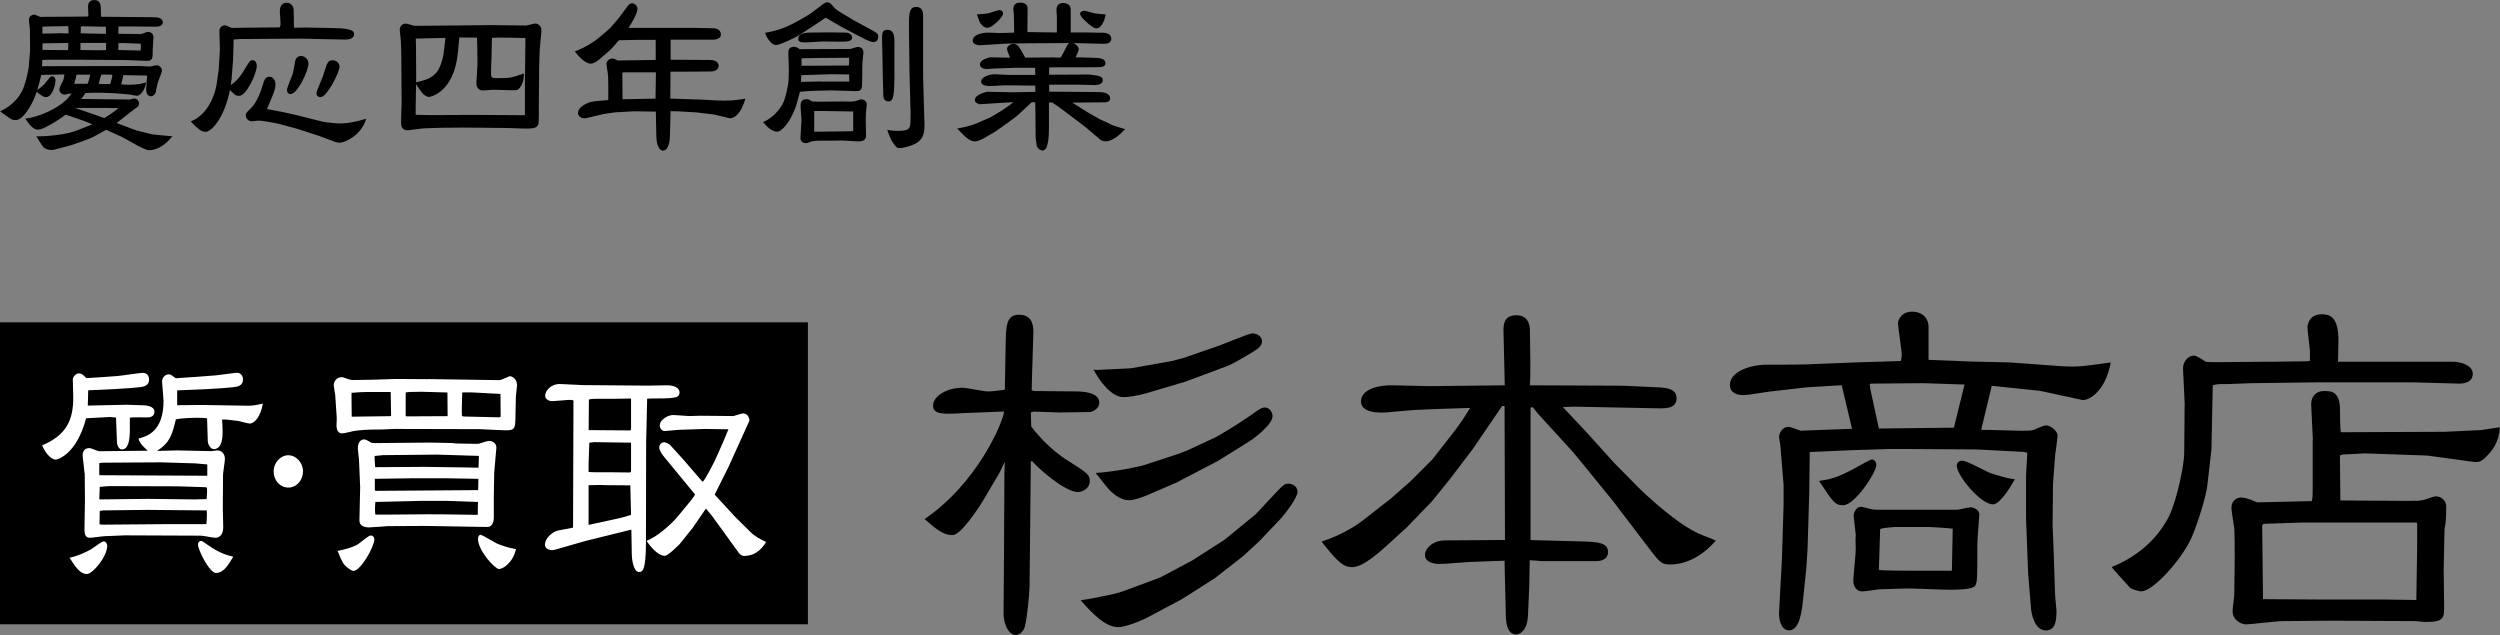 <?xml version="1.0" encoding="UTF-8"?><svg id="_レイヤー_2" xmlns="http://www.w3.org/2000/svg" viewBox="0 0 236.63 60.11"><rect x="0" y="0" width="236.63" height="60.11" fill="#808080" stroke="none"/><defs><style>.cls-1{fill:#fff;}.cls-2{stroke:#000;stroke-miterlimit:10;stroke-width:.19px;}</style></defs><g id="_レイヤー_1-2"><rect y="30.51" width="76.47" height="28.58"/><path d="m90.93,39.12c-1.68.08-2.61.12-2.61-.74s1.25-1.68,2.81-1.68c.35,0,1.99.35,2.34.35.51,0,.97-.08,1.64-.16l.08-4.45c.04-1.52.04-2.65,1.25-2.65,1.09,0,1.4.74,1.37,1.72l-.12,3.86-.04,1.56.2.08,4.09.04c.35,0,2.11.04,2.11,1.05,0,.66-.74.9-.9.9l-2.85.04c-.39,0-2.07-.08-2.42-.08-.12,0-.27.08-.31.08,0,.23.04,1.13.04,1.33,1.56,2.07,3.2,3.08,3.9,3.51,1.52.94,1.64,1.17,1.64,1.64,0,.7-.66,1.05-1.13,1.05-1.17,0-3.63-2.11-4.29-2.89l-.16-.04-.12,11.78c0,.7-.23,3.04-.43,3.82-.08.43-.47.86-.86.86-.78,0-1.17-1.17-1.17-2.03l.04-5.5.04-7.92.04-.9c-.12.12-.43.9-.51,1.01l-1.52,2.57c-.47.78-2.14,3.32-2.92,3.32-.9,0-1.56-.58-2.65-1.52,4.95-3.35,7.41-9.09,7.53-10.18l-4.09.16Zm18.1,15.83l.9-.35,2.93-1.56,3.04-1.95c.16-.12,2.92-2.38,2.96-2.42l2.15-2.3c.47-.47.62-.59.94-.59.27,0,.86.16.86.78,0,.55-1.17,2.07-1.52,2.46l-2.11,2.22-1.52,1.4-2.65,2.07-3.12,1.99-3.24,1.72c-.55.31-2.11.94-2.81.94-1.29,0-2.61-1.48-3.55-2.54.82-.12,3.28-.58,3.9-.82l2.85-1.05Zm-5.27-19.93l3.28-.16,3.94-.7,1.01-.27,3.28-1.13c.55-.19,2.96-1.21,3.28-1.21s.9.23.9.74c0,.43-.35.7-.74.94-.62.39-1.99,1.21-2.61,1.44l-3.86,1.44-.12.04-3.55,1.05c-.94.27-1.79.39-2.22.39-1.17,0-2.3-1.56-2.85-2.61l.27.04Zm7.72,7.96l.9-.35,2.61-1.21c.2-.08,2.18-1.25,3.39-2.11.9-.66,1.09-.74,1.33-.74.47,0,.74.47.74.82,0,.78-1.72,2.11-2.38,2.5l-2.81,1.75-3.59,1.87-.12.08-2.89,1.25c-.47.19-1.29.51-1.79.51-.62,0-1.21-.35-1.83-.94-.23-.23-1.13-1.4-1.33-1.64,2.18-.16,4.33-.66,4.56-.74l3.2-1.05Z"/><path d="m131.51,47.31l1.99-1.75,2.07-2.07,1.83-2.34c.58-.74,1.09-1.44,1.75-2.54l-3.59.12-1.75.08-2.69.23c-.62.04-2.3.04-2.3-1.05s1.52-1.56,3.08-1.52l3.35.08,7.18-.08-.12-5.11c0-.51-.04-1.52,1.21-1.52s1.29,1.13,1.29,1.48l.04,2.89c0,.82,0,1.75-.04,2.26l8.85.04,3.43.16c.7.04,1.6.16,1.6,1.01,0,.97-.94.97-1.64.97l-8.11-.16-1.01.04,2.38,2.54,2.46,2.73,2.11,2.14c.86.9,3.16,2.93,4.64,3.86.98.62,1.29.74,2.54,1.21.04.04.23.12.35.16-1.05,1.21-2.57,2.26-4.33,2.26-.86,0-.98-.19-2.38-2.03l-3-3.94-2.92-3.59-.9-1.09-3.35-3.67-.43-.55h-.23v12.56l4.56.12c1.87.04,2.77.12,2.77,1.01,0,.74-.7.86-1.13.86h-5.27c-.16-.04-.86-.08-1.01-.08,0,.39-.04,2.07-.04,2.38l-.12,2.81c-.08,1.79-1.05,1.83-1.13,1.83-.9,0-.97-1.33-.97-1.87l-.08-3.2-.04-1.91-3.28.12c-.2,0-2.34.19-2.81.19-.23,0-1.44,0-1.44-.86,0-.62.74-1.37,1.91-1.37l5.66-.04-.04-12.68h-.23l-2.77,4.06-2.22,2.92-1.68,2.07-2.3,2.38-1.91,1.75c-1.6,1.44-2.57,2.07-3.32,2.07-.82,0-1.4-.51-2.89-2.42,1.33-.43,2.77-1.13,3.94-2.03l2.5-1.95Z"/><path d="m194.53,56.4c0,.23.12,1.21.12,1.4,0,.82-.04,1.87-1.01,1.87-1.05,0-1.37-1.56-1.4-2.11l-.27-3.24-.2-5.23v-4.09l.12-2.15-.39-.08-4.41-.23-6.32-.04h-2.03l-3.74.12-3.55.16h-.16v.35l-.04,3.47-.16,5.34-.12,1.87-.31,2.96c-.12,1.09-.31,2.89-1.33,2.89-.78,0-.97-1.13-.94-1.68l.27-5.03.16-5.19v-1.87l-.31-3.78c0-.12-.12-.58-.12-.7,0-.43.31-1.01.9-1.01.2,0,.94.31,1.09.35.04.04.43,0,.47,0l4.29-.16h.16l-.98-4.13-3.32.2-3.39.39c-.43.04-2.18.35-2.54.35-.66,0-1.33-.2-1.33-.97,0-1.37,2.22-1.91,3.35-1.91,1.4,0,3.9,0,5.07-.08,1.6-.08,6.01-.23,7.76-.27.04-.27.08-.35.08-.58,0-.47-.35-2.65-.35-2.96,0-.35.31-1.13,1.33-1.13,1.09,0,1.56.74,1.56,1.4v3.16l4.02.16,3.63.08,4.8.35c1.64.12,2.34,0,4.8-.35-.55,2.96-2.26,3.67-2.73,3.55l-3.98-.86-4.13-.43-.43-.04-.82,3.43c-.04.12-.16.62-.16.74h.62l3.08.08c.74,0,.9,0,1.25-.08.16-.08.97-.43,1.17-.43.43,0,1.09.51,1.09.98,0,.23-.19,1.6-.23,1.87l-.2,2.69-.04,3.86.12,3.04.12,3.71Zm-18.8-12.17c.08-.04,1.29-.74,1.44-.74.31,0,.43.35.43.51,0,.74-2.07,3.82-3.12,3.82-.78,0-.94-.23-2.3-2.3.9-.12,1.72-.27,3.55-1.29Zm-.08,7.8c0-.19-.04-1.13,0-1.33,0-.27-.2-1.64-.2-1.91,0-.23.23-.82.7-.82.16,0,.82.2.86.2.31.08.62.08,1.05.08h7.18c.19,0,1.05-.23,1.25-.23.43,0,.86.31.86.66,0,.08-.19,2.34-.19,2.81,0,3.32,0,3.67-.23,3.98-.31.35-1.79.35-2.38.35-.62,0-3.28-.12-3.78-.12-.86,0-2.46.08-2.89.08-.27.04-1.4.2-1.64.2-.51,0-.82-.51-.82-.97s.23-2.54.23-2.96Zm1.37-15.25l.82,3.78,7.1-.08,1.01-4.09h-.23l-3.63-.12-4.95.04-.16.04.04.43Zm7.8,13.26c-.19-.04-2.07-.16-2.18-.16h-3.2c-.16,0-1.29.08-1.48.2l-.12,3.86c.31.08,2.77.08,3.28.08h3.63l.08-3.98Zm3.82-2.3c-1.17,0-3.43-2.73-3.43-3.67,0-.19.16-.47.51-.47.47,0,2.34,1.09,2.77,1.21,1.4.43,1.56.47,2.22.55-.12.23-1.33,2.38-2.07,2.38Z"/><path d="m206.79,38.34l-.16-3.39c-.04-.66.43-1.29,1.05-1.29.23,0,.82.39,1.09.58.08.04,1.05.04,1.17.04l4.25-.04h.78l3.16-.04c.23,0,.27,0,.51-.04v-1.01c-.04-.35-.23-1.83-.23-2.15,0-.43.27-1.25,1.33-1.25.7,0,1.6.12,1.6,2.5,0,.31-.04,1.68-.04,1.99h10.96c.39,0,1.79.23,1.79,1.13s-.97.94-1.29.94l-4.29-.12h-9.2l-6.24.08c-.27,0-1.72.08-2.03.08-1.05,0-1.13,0-1.56.12l-.12,6.05-.39,3.43c-.12,1.09-.98,3.78-1.52,4.99-.94,2.07-3.63,5.03-4.72,5.03-.35,0-1.05-.27-1.09-.35-.27-.31-1.68-1.83-1.72-1.95,3.47-1.4,4.91-3.78,5.42-4.8.78-1.6,1.44-4.92,1.44-5.97l.04-4.56Zm12.13,3.35l-.16-3.35c-.04-.9.58-1.33,1.17-1.33.74,0,1.56,0,1.56,1.87,0,.35,0,1.72.08,2.03l9.83-.04,3.39-.16,1.83-.27c-.08,1.4-.7,2.26-1.52,3-.39.31-.58.35-1.33.23l-4.02-.55-5.66-.2c-.27-.04-1.52.08-1.79.08-.55,0-.62,0-.82.12l.04,4.25,6.24.04c1.13,0,1.17,0,1.6-.08.2-.04,1.01-.35,1.17-.35.74,0,1.01.62,1.01.9,0,.31,0,1.4-.08,1.75,0,.04-.08.35-.08.43l-.08,3.78.04,3.51c0,1.13,0,1.52-1.72,1.52-.2,0-.27,0-.9-.08l-8.19-.04-4.49.04c-.58,0-3,.31-3.47.31-.35,0-1.25-.35-1.25-1.25,0-.23.16-1.48.16-1.52l.04-3.47c0-1.44,0-2.14-.04-2.85-.04-.31-.27-1.64-.27-1.91,0-.86.66-1.01.9-1.01.31,0,.82.16,1.01.23.08.04.47.23.55.23l5.15-.12c.08-.43.08-.51.08-1.13v-4.64Zm-4.72,15.02l6.05.04h5.69l2.77.04.08-4.99v-2.22l-.04-.12h-10.88l-3.63.12-.12.16.08,6.98Z"/><path class="cls-2" d="m12.77,12.39l.19.07,1.44.35.24.03,1.49.14c-.35.4-1.09,1.14-2.03,1.14-.45,0-2.17-1.09-2.55-1.26l-1.51-.68-1.28.71c-.22.12-1.9.73-2.04.76l-1.52.4c-.09.04-.19.05-.33.05-.24,0-.57-.07-.74-.29-.16-.22-.38-.59-.52-.81,1.02,0,2.75-.19,3.64-.54l1.26-.49c.21-.1.26-.12.47-.22l-1.07-.42-1.71-.59c-.95.73-2.2,1.44-2.6,1.44-.43,0-.81-.54-1.04-.88,1.7-.26,3.88-1.42,4.38-2.6-.14.02-.75.16-.83.16-.21,0-.4-.19-.4-.4,0-.14.29-.69.35-.8.1-.29.12-.49.14-.69l-.1-.02-1.87.04-.4.02c-.31,1.25-.52,2.11-1.09,3.07-.38.61-.81,1.19-1.26,1.19-.12,0-.29-.02-.42-.1-.14-.09-.75-.52-.87-.61.45-.24,1.37-.74,1.97-1.87.29-.55.61-1.84.66-2.39l.12-1.51v-.45l-.02-1.58c0-.14-.09-.76-.09-.88,0-.26.21-.4.42-.4.09,0,.43.19.52.21.04.02.24,0,.28,0l4.38-.03c.03-.17.03-.19.03-.26,0-.1-.03-.62-.03-.73,0-.17,0-.57.5-.57s.52.43.52.78c0,.5,0,.55.05.8l4.85.04.48.02c.09.02.49.05.49.38,0,.31-.49.31-.64.31l-1.77-.02h-1.78c-.02.4-.02.45-.02.88l2.23.03c.1,0,.57-.21.66-.21.12,0,.43.07.43.42,0,.19-.07,1.02-.07,1.2,0,.87,0,.95-.57.93l-1.82-.07-4.12-.03h-3.24l-.69.02c0,.12-.04.66-.05.78l9.37-.02c.16,0,.81.05.95.05.1,0,.55-.12.66-.12.14,0,.38.16.38.4,0,.19-.36.99-.4,1.16-.03.14-.16.78-.19.9-.1.24-.28.29-.35.29-.36,0-.36-.47-.36-.59,0-.19.09-1.21.1-1.37l-2.42-.05-.26,1.06c.26.02.59.05.85.05s.8-.04.99-.07c.35-.09.43-.1.52-.12-.16.73-.57,1.04-.75,1.04-.1,0-.57-.1-.66-.12l-1.39-.12-1.38-.05c-.12,0-1.32,0-1.52.05-.14.26-.17.29-.52.73l4.47.05s.35.02.36,0c.21-.07.31-.09.4-.09.21,0,.35.21.35.38,0,.1-.04.19-.14.26-.05.05-.29.21-.33.24l-1.75,1.37,1.92.73ZM4.5,7.75c.29-.38.31-.43.45-.43.16,0,.21.17.21.31,0,.24-.23,1.47-.83,1.47-.12,0-.19,0-.8-.48.38-.23.71-.52.97-.87Zm-.52-4.47c.29,0,1.54-.04,1.8-.04.12,0,.69.04.81.02,0-.02-.02-.8-.04-.88h-.14l-1.97.03c-.21,0-.35.02-.52.03v.8l.05.04Zm2.56,1.56c.02-.38.02-.62.02-.87l-2.63.04v.81l2.62.02Zm.26,5.37c1.04.36,2.34.8,3.08,1.07.31-.17,1.06-.68,1.56-1.09l-.04-.05-1.56-.02h-2.96l-.09.09Zm1.56-2.18c.1-.28.16-.4.29-1.02l-.05-.04h-1.44c-.03.24-.07.4-.26,1.06h1.46Zm.69-3.17l1.06-.02c.02-.1.02-.19.02-.26,0-.35,0-.43.02-.61h-2.6l-.03.05v.81l1.54.02Zm1.02-1.56l.05-.05v-.81l-2.32-.05-.24.03-.02.83,2.53.05Zm.43,4.75c.09-.24.24-.8.24-1.06-.31-.02-.5-.04-1.21-.02-.07.1-.28.94-.31,1.06.19.02,1,.02,1.28.02Zm2.89-3.17c.04-.28.04-.33.04-.83l-1.7-.07h-.61l-.02.85,2.29.05Z"/><path class="cls-2" d="m20.79,6.73l.12-2.03-.05-1.73c-.02-.29.21-.48.43-.48.1,0,.5.22.59.24.07.02.38,0,.45,0l1.35-.02,2.65-.02.22-.02c.05-.1.1-.23.1-.45,0-.17-.07-.99-.07-1.16,0-.66.43-.71.55-.71.17,0,.54.1.57.59.02.16.02,1.45.02,1.73.09.03.12.05.23.05.16,0,.81-.02.95-.02l2.63.05c1.89.03,1.89.31,1.89.5,0,.36-.55.4-.75.4l-4.24-.09-5.77.04-.64.05-.05,1.97-.05.62-.1,1.28c-.02.12-.09.59-.12.71.55-.29.99-.69,1.56-1.66.47-.76.47-.78.66-.78.16,0,.29.17.29.45,0,.68-.97,2.74-1.59,2.74-.1,0-.26-.03-.38-.14-.07-.07-.47-.43-.54-.5-.47,2.62-1.7,4.04-2.25,4.04-.42,0-.74-.35-1.23-.85,1.87-.83,2.32-3.17,2.37-3.5l.19-1.32Zm4.38,3.67l1.64.31,1.23.28,2.48.62c.28.07,1.28.17,1.66.17.29,0,.95,0,2.34-.4-.45,1.32-1.85,2.03-2.39,2.03-.17,0-.43-.07-.57-.14l-1.28-.48-2.13-.69-1.66-.45c-.4-.1-1.64-.33-2.04-.33-.1,0-.54.07-.62.07-.19,0-.47-.17-.47-.48,0-.16.05-.21.43-.57.67-.64,1.06-1.89,1.16-2.23.16-.52.23-.75.55-.75.29,0,.48.29.48.64,0,.36-.17.76-.28,1.04-.09.21-.48,1.14-.55,1.33l.02.04Zm2.63-3.38c.07-.28.12-.55.23-1.21.07-.4.4-.42.45-.42.24,0,.62.21.62.61,0,.69-1.02,2.81-1.61,2.81-.16,0-.23-.14-.23-.28,0-.26.47-1.28.54-1.51Zm4.24-.69c0,.47-1.16,2.77-1.71,2.77-.09,0-.28-.05-.28-.29,0-.16.54-1.35.62-1.61.4-1.26.43-1.4.8-1.4.12,0,.57.07.57.54Z"/><path class="cls-2" d="m39.21,2.54l2.68-.02,4.55-.05,3.31.04c.14.02.78-.19.9-.19.29,0,.54.26.5.64l-.16,1.71-.05,1.61-.03,3.26c0,.54,0,2.01-.02,2.11-.09.45-.59.43-1.35.42l-1.52-.05-3.9-.04-2.39.02-1.54.05c-.24,0-1.47.19-1.59.19-.57,0-.55-.4-.54-.99l.05-1.47-.03-4.33c0-.66-.02-.99-.05-1.7-.02-.16-.1-.81-.1-.95,0-.21.16-.47.48-.47.05,0,.1.02.24.05l.55.16Zm.04,8.42l1.49.03,4.19-.02,4.69.03c.12,0,.16-.07.16-.09v-3.17l.02-1.54.03-2.51c.02-.14-.05-.17-.19-.19l-1.47-.03c-.26,0-1.46-.02-1.7.02l-.05,2.16c-.02.45-.04.95-.04,1.32,0,.52.24.52.68.52,1.25,0,1.3-.02,2.44-.4-.03.95-.48,1.28-.57,1.33-.09.03-.16.03-.8.02l-1.4-.04c-.17,0-.88.07-1.02.07-.54,0-.52-.55-.52-.57l.1-1.85-.02-1.77-.03-.81-1.85-.02-.14,1.49c-.35,3.76-2.58,4.14-2.63,4.14-.24,0-.52-.26-.54-.29-.1-.14-.61-.8-.66-.9,1-.26,1.47-.38,1.99-1,.47-.59.66-1.66.67-1.8l.16-1.32.02-.28-3,.07.02.73.02,2.86-.05,3.07v.75Z"/><path class="cls-2" d="m58.66,1.74s.54-.71.62-.83c.33-.45.36-.5.54-.5.24,0,.42.22.42.42,0,.17-.05.36-.31.88-.09.17-.43.76-.59,1l.17.02h6.15l1.82.04c.12,0,.66.03.66.48,0,.16-.05.24-.16.29-.07.05-.29.12-.43.12h-4.1l-.07.05v2.04l3.79.02c.28,0,.76.07.76.47,0,.33-.45.43-.57.43l-2.75.02h-1.21l-.03.04-.02,2.51v.17c.1.02.12.02.16.02l3.05.1,1.18.07c.5.03.93.03,1.56,0,.17,0,.97-.12,1.12-.14-.57,1.77-1.35,1.65-1.38,1.63l-1.46-.35-.26-.03-1.46-.17-1.56-.09-.92-.02-.07,2.6c-.02.35-.14,1.13-.55,1.13s-.54-.87-.54-1.16l-.03-1.51-.02-1.02-2.15-.03-1.82.1-1.09.16-1.51.36c-.07.02-.17.04-.26.04-.38,0-.54-.21-.54-.42,0-.35.52-.78,1.21-.95.26-.07,1.42-.14,1.66-.17v-1.61c0-.4-.02-.87-.07-1.19-.02-.07-.1-.55-.1-.71,0-.28.29-.42.47-.42.1,0,.23.05.28.09.03,0,.16.1.19.1l3.72-.05v-1.87l-.02-.22h-1.92l-1.35.03c-.22,0-.24,0-.35.02-.04.05-.68.81-.87.97l-.94.81c-.26.22-.54.42-.8.42-.52,0-1.18-.8-1.35-1.02.28-.1,1.02-.42,1.85-1,.31-.22,1.35-1.11,1.47-1.26l.76-.88Zm2.34,7.71l1.14-.02.04-2.68h-3l-.35.02-.02.31.02,2.27v.14l2.17-.04Z"/><path class="cls-2" d="m74.76,6.26c0-.21-.05-1.14-.05-1.33,0-.36.29-.4.42-.4.24,0,.38.1.52.22l4.85-.02s.61-.19.71-.19c.33,0,.42.23.42.43,0,.09-.1.9-.1,1.06l-.02,1.58c-.02.9,0,.94-.69.92l-2.04-.07-1.75.04c-.17,0-1.21.07-1.39.1-.07.24-.36,1.39-.45,1.59-.59,1.52-1.32,2.18-1.63,2.18-.45,0-.9-.45-1.18-.78.33-.14,1.2-.66,1.77-1.68.31-.59.57-1.82.59-2.46l.03-1.2Zm3.22-5.82c.09-.07.21-.12.35-.12.17,0,.21.05.61.52.09.09.33.26.47.35l1.35.81,1.56.85c.64.35.71.38.71.64,0,.4-.33.4-.35.4-.16,0-.59-.17-.76-.26l-1.26-.66-.99-.52-1.33-.78-.21-.1-1.26.85-1.28.83c-.28.19-1.8.92-2.13.92-.4,0-.8-.66-.92-.99,1.02-.17,1.82-.48,2.44-.8.76-.38,1.71-.95,1.92-1.11l1.09-.83Zm2.04,2.74c.35,0,.55.21.55.36,0,.29-.4.31-1.04.31l-1.63-.02-1.26.07c-.66.04-.99.05-.99-.22,0-.49.83-.49.92-.5l2.08-.02,1.37.02Zm-2.58,4.64h3l.04-.02-.02-.85-1.75-.02-2.96.09-.03.83,1.73-.04Zm3-1.52c.04-.42.04-.62.02-.93l-2.77.02-1.71.03s-.12,0-.21.02v.88l4.68-.02Zm-3.19,6.93s-.43.04-.62.12c-.19.1-.28.1-.35.1-.31,0-.42-.19-.42-.38,0-.28.1-1.46.1-1.7,0-.21-.09-1.14-.09-1.32,0-.21.02-.57.45-.57.16,0,.26.05.54.22.45.04,2.46,0,2.88,0,.5.02.99.02,1.21-.03.09-.02.49-.17.57-.17.28,0,.43.21.43.36,0,.05-.07.59-.07.66-.02.19-.03.66-.03.85,0,.22.03,1.25.03,1.45,0,.47-.42.47-.64.47-.24,0-1.37-.09-1.59-.09-.14,0-.78.02-.9.02h-1.51Zm.26-.67l2.98-.04.36-.02v-2.04l-2.91-.05h-.95c-.02.16-.02.19-.02.4v1.75h.54Zm6.08-8.26c-.02-1.25-.03-1.38.43-1.38.54,0,.54.62.54,1.04v3.27c0,2.27-.21,2.27-.48,2.27s-.38-.23-.38-.47l-.05-1.97-.05-2.75Zm2.68,5.96l-.09-3.48-.05-3.88c-.02-1.73.03-2.15.61-2.15.43,0,.54.36.54.73v5.84l.09,3.15c0,.21.04,1.12.04,1.32,0,.67-.07,1.33-.78,1.71-.38.21-1.11.42-1.47.42-.19,0-.26,0-.66-.61-.09-.12-.33-.76-.38-.9.21.03.38.07.8.07.99,0,1.33-.12,1.35-.88l.02-1.33Z"/><path class="cls-2" d="m92.77,9.76c-.14,0-.4-.1-.4-.29,0-.47,1.07-.69,1.11-.69l2.34.05,2.27-.04v-.78l-2.46-.03h-.59c-.21,0-1.06.07-1.25.07-.28,0-.83-.02-.83-.31,0-.48.99-.62,1.14-.62l1.44.07h2.55s0-.64-.04-.87h-1.94l-2.03.07s-.55.05-.66.05c-.19,0-.57-.05-.57-.35,0-.38.83-.57.88-.57l2.01.04c-.04-.16-.33-.78-.33-.92,0-.24.33-.4.52-.4.12,0,.31.1.38.17.09.09.55.92.68,1.14l2.74-.02c.05,0,.26.02.33.02.12,0,.24,0,.4-.02.14-.19.57-1.07.67-1.25.07-.1.17-.14.26-.14.28,0,.62.31.62.52,0,.14-.29.73-.35.85l1.63.05c.73.02,1.25.03,1.25.43,0,.28-.4.28-.92.28h-3.22l-1.18.02c-.03.55-.03.62,0,.88l3.84-.02c.05,0,.85.1.95.14.14.05.28.12.28.29,0,.31-.42.38-.68.38l-1.61-.04h-2.79v.85l4.73.04c.36,0,1.04.03,1.04.52,0,.21-.24.26-.36.26l-3.46.03,1.85,1.16,1.04.59c.05.02,1.11.5,1.16.54.35.14.43.17,1.11.36-.92,1-1.61,1.02-1.66,1.02s-.31-.04-.4-.1l-1.54-1.3-2.01-1.52c-.36-.28-.95-.68-1.09-.76-.1-.02-.17,0-.43,0v2.34c0,.69-.02,2.2-.5,2.2-.14,0-.38-.1-.47-.38-.02-.07-.1-.68-.1-.75l-.02-2.3-.02-1.11c-.17-.03-.21-.03-.47-.03-.02.03-.14.16-.17.17l-1.07.99-.33.28-1.23.9-.71.49-1.02.59s-.52.29-.78.29c-.45,0-.78-.31-1.51-1.06.19-.03,1.13-.22,1.71-.48l1.2-.52c.23-.1,1.8-1,2.46-1.66-.14,0-.76.04-.88.04l-2.51.16Zm3.32-6.62l-.03-1.73c0-.09-.05-.5-.05-.59,0-.38.29-.48.55-.48.05,0,.61,0,.61.43l-.02,2.36,2.96.04.02-.05v-1.54c0-.1-.04-.52-.04-.61,0-.33.12-.59.54-.59.24,0,.62.09.62.52v2.27h1.59c.22,0,1.26.03,1.49.02.17,0,.76,0,.76.5,0,.35-.45.36-.66.36l-2.96-.07-3.91.02-2.23.03-2.62.16c-.05,0-.55-.05-.55-.33,0-.59,1.11-.68,1.32-.68.17,0,.95.04,1.11.04.45,0,.99-.02,1.49-.04l.02-.03Zm-2.09-1.92c.16-.05.5-.17.62-.17.16,0,.23.14.23.24,0,.24-.95,1.25-1.4,1.25-.29,0-.61-.38-.67-.57-.05-.16-.14-.36-.19-.52.76-.04.94-.07,1.42-.23Zm9.75,1.37c-.28,0-1.42-1-1.42-1.28,0-.12.17-.19.28-.19.16,0,.85.21.99.24.29.05.75.07.94.09-.05.26-.28,1.14-.78,1.14Z"/><path class="cls-1" d="m6.88,35.91c0-.1.2-.57.59-.57.27,0,.43.17.7.45.52-.03,2.46-.15,2.96-.2.38-.03,2.12-.3,2.39-.3.32,0,.59.22.59.65,0,.57-.52.65-.79.7-.9.12-3.88.27-4.97.3l-.04,1.45,3.66-.08,1.54.05c.23,0,1.11.05,1.11.6s-.56.55-.68.55c-.23,0-1.4-.03-1.65.02v1.12c0,.92-.11,1.89-.75,1.89-.25,0-.45-.3-.47-.7l-.09-2.32-.59-.05-2.24.12c-.95,3.56-2.8,3.91-2.85,3.91-.63,0-1.17-.97-1.31-1.35,2.21-.92,3-2.32,2.94-4.71l-.04-1.54Zm1.78,16.05c.18-.1.97-.72,1.15-.72.2,0,.34.22.34.42,0,1.02-1.38,2.67-1.92,2.67-.65,0-1.04-.6-1.65-1.54.84-.17,1.63-.57,2.08-.82Zm-.66-7.18c0-.17-.18-1.52-.18-1.72,0-.1.04-.65.63-.65.18,0,.81.3.93.3.65,0,3.88-.05,4.61-.05-.11-.1-.81-.67-.88-1.15.83-.22,2.37-.67,2.37-3.59,0-.22-.14-1.59-.14-1.79,0-.4.29-.7.66-.7.13,0,.23.07.65.37.56-.03,2.94-.2,3.77-.27.47-.05,1.87-.25,1.99-.25.32,0,.59.22.59.65,0,.47-.36.62-.61.67-.27.05-1.29.2-5.62.35v1.4h.18l2.17-.02,3.07.05c.32,0,.95.02,1.29.02.47,0,.72-.05,1.4-.2-.2,1.25-.81,1.89-1.24,1.89-.16,0-.93-.22-1.11-.25-1.15-.15-1.26-.15-1.51-.12.02.3.05.65.05,1.12,0,.4,0,1.67-.84,1.67-.34,0-.56-.55-.56-.7l-.07-2.22c-.23-.03-.59-.05-.99-.05-.16,0-1.36.02-1.96.15-.38,1.5-.54,2.17-1.78,2.99l1.92-.05,3.21.07c.07,0,.45-.07.54-.07.66,0,.75.6.75.8,0,.22-.18,1.3-.18,1.54l-.02,3.24c0,.27.04,1.59.04,1.69,0,.9-.54,1-.75,1s-1.15-.2-1.38-.2l-7.18-.03-1.9.08c-.2,0-1.2.15-1.42.15-.52,0-.52-.52-.5-1.15l.04-2.32-.02-2.67Zm1.42,2.49l4.65-.05,4.34.05,1.15-.03c.05-.75.05-.82.02-1.1l-.23-.03-2.53-.08-6.48-.02-.9.07-.04,1.1.02.08Zm.04-2.29l10.16.05v-1.07l-1.11-.1-3.28-.1-4.95.03c-.59,0-.7,0-.88.05-.02.17,0,.97,0,1.12l.04.02Zm10.07,4.63c.04-.27.07-1,.04-1.3h-.32l-5.29-.05-4.2.05-.32.05-.02,1.25c.09.03.16.05.29.05.95,0,5.15-.05,6.01-.05h3.79Zm.93,4.63c-.63,0-1.72-2.19-1.72-2.69,0-.25.18-.35.29-.35s.16.05.7.42c1.08.77,1.9.97,2.35,1.07-.45.75-.9,1.54-1.63,1.54Z"/><path class="cls-1" d="m28.68,44.62c0,.82-.6,1.53-1.39,1.53s-1.39-.69-1.39-1.53.66-1.53,1.39-1.53,1.39.69,1.39,1.53Z"/><path class="cls-1" d="m40.47,35.88l6.78.1c.18.03.88-.37,1.04-.37.13,0,.65.2.65.87,0,.17-.11.87-.11,1.02l-.05,2.27c-.02.9-.16,1-1.22.95l-2.17-.1-8.08-.02c-.18,0-.97.05-1.15.05-1.31,0-2.1.05-2.69.15-.16.02-.84.22-1.08.22-.38,0-.54-.32-.54-.77,0-.12.04-.65.02-.77l-.14-2.09c-.02-.15-.14-.8-.14-.92,0-.35.25-.77.77-.77.02,0,.09,0,.13.02.61.22.7.25.97.25s1.51-.03,1.85-.03l2.12-.07,3.03.02Zm-6.64,15.67c.2-.12,1.06-.87,1.26-.87.18,0,.34.15.34.37,0,.7-1.29,2.99-1.99,2.99-.2,0-.77-.47-.81-.55-.25-.25-.47-.85-.68-1.35.68-.12,1.49-.35,1.88-.6Zm-.56-14.2l.02,2.09,3.66-.05.07-.05-.04-2.24h-2.28c-.32,0-1.08.05-1.42.08v.17Zm9.67,4.61l.41.02,1.69.03c.2,0,.32,0,.5-.08.09-.02.57-.2.79-.2.11,0,.7.12.65.7l-.2,2.27-.04,2.22v2.04c0,.4-.11.92-.63.92l-5.89-.1-3.52.02s-1.51.12-1.78.12c-.43,0-.9-.15-.9-.65l.07-3.16-.11-2.62c-.02-.17-.11-.9-.11-1.05,0-.45.18-.85.61-.85.16,0,.38.15.68.32.16.03.36.03.43.03l5.17-.05,2.21.05Zm-7.47,1.64l.04.62,4.67-.03,3.66.05c.11,0,1.33.03,1.45.03l.04-1.05-.02-.07-3.93-.12-5.13.05-.79.08v.45Zm.02,2.79l.04.07,9.73-.07.02-1.07h-.07l-2.89-.05h-3.43l-3.41.05v1.07Zm9.73,2.34l.02-1.22-2.85-.1h-2.57l-4.25.1h-.04c-.07.8-.02,1.05,0,1.2.32.02,5.15-.05,6.12-.03l3.5.05h.07Zm-6.82-9.37l.04.05,3.93-.02-.02-2.24-2.48-.07c-.16,0-.88.02-1.04.02-.13,0-.32.03-.43.05v2.22Zm5.35-2.17c-.05,1.27-.05,2.07-.02,2.19.14.05.16.05.45.05.43,0,2.55.07,3.05.07.07,0,.09-.02.16-.07l-.02-2.14-2.71-.15h-.86l-.04.05Zm3.48,16.67c-.38,0-1.99-1.74-1.99-2.87,0-.2.11-.37.25-.37.16,0,1.42.8,1.72.9.72.27,1.15.37,1.63.45-.29,1.32-1.26,1.89-1.6,1.89Z"/><path class="cls-1" d="m54.29,38.07l-.02-.17c-.14-.05-.23-.05-.34-.05-.27,0-1.42.12-1.65.12-.36,0-.68-.2-.68-.52,0-.45.54-1.15,1.49-1.1l2.08.1,6.1.05,1.9-.03c.09,0,1.15,0,1.15.7,0,.1-.04.27-.2.37-.2.15-1.26.17-1.42.17s-1.29,0-1.45.03v.25l-.09,3.81-.02,9.57c0,2.77-.38,2.77-.66,2.77-.54,0-.68-1.3-.68-1.67l-.04-2.34-4.34,1.07-2.78.8c-.16.05-.27.07-.36.07-.32,0-.7-.15-.7-.52,0-.55.63-1.2,1.26-1.34.23-.05,1.22-.22,1.4-.27l.04-11.86Zm1.42,2.37l.02.27,3.93.03.07-.1v-2.92l-1.76.03h-1.6c-.27,0-.38,0-.63.07l-.02,2.62Zm0,3.51v.72c.18.05,1.76.03,2.1.03l1.6.02h.23l.09-.1v-2.72l-3.48-.05-.47.05-.07,2.04Zm0,5.73l1.85-.4c1.56-.32,1.85-.45,2.17-.55l-.07-2.79-2.44-.02c-.18-.03-1.06,0-1.26,0-.07,0-.16,0-.25.02v3.74Zm9.76-2.39l.32-.47-.07-.1-2.87-3.49c-.18-.22-.45-.6-.45-.87,0-.32.27-.5.45-.5.23,0,.52.2.59.27l1.33,1.47,1.67,1.94.09.05c.27-.27,1.06-1.84,1.11-1.94l.79-1.77.52-1.25h-.07l-2.12-.03-2.44.08c-.23,0-1.2.12-1.4.12-.27,0-.47-.27-.47-.52,0-.6.84-1,1.26-1,.25,0,1.31.1,1.54.1.16,0,.88-.03,1.02-.03l3.16.03s.77-.25.9-.25c.56,0,.63.65.59.72l-1.96,4.33-1.06,2.12c-.04.1-.23.45-.25.52l1.92,2.09,1.49,1.47c.43.42.93.67,1.45.92-.23.37-.81,1.32-2.1,1.32-.2,0-.45-.2-.56-.4l-2.42-3.34s-.41-.5-.61-.75l-1.26,1.84-1.24,1.54c-.11.1-1.08,1.1-1.4,1.1-.65,0-1.4-.92-1.72-1.42.95-.35,2.28-1.5,2.98-2.34l1.31-1.59Z"/></g></svg>